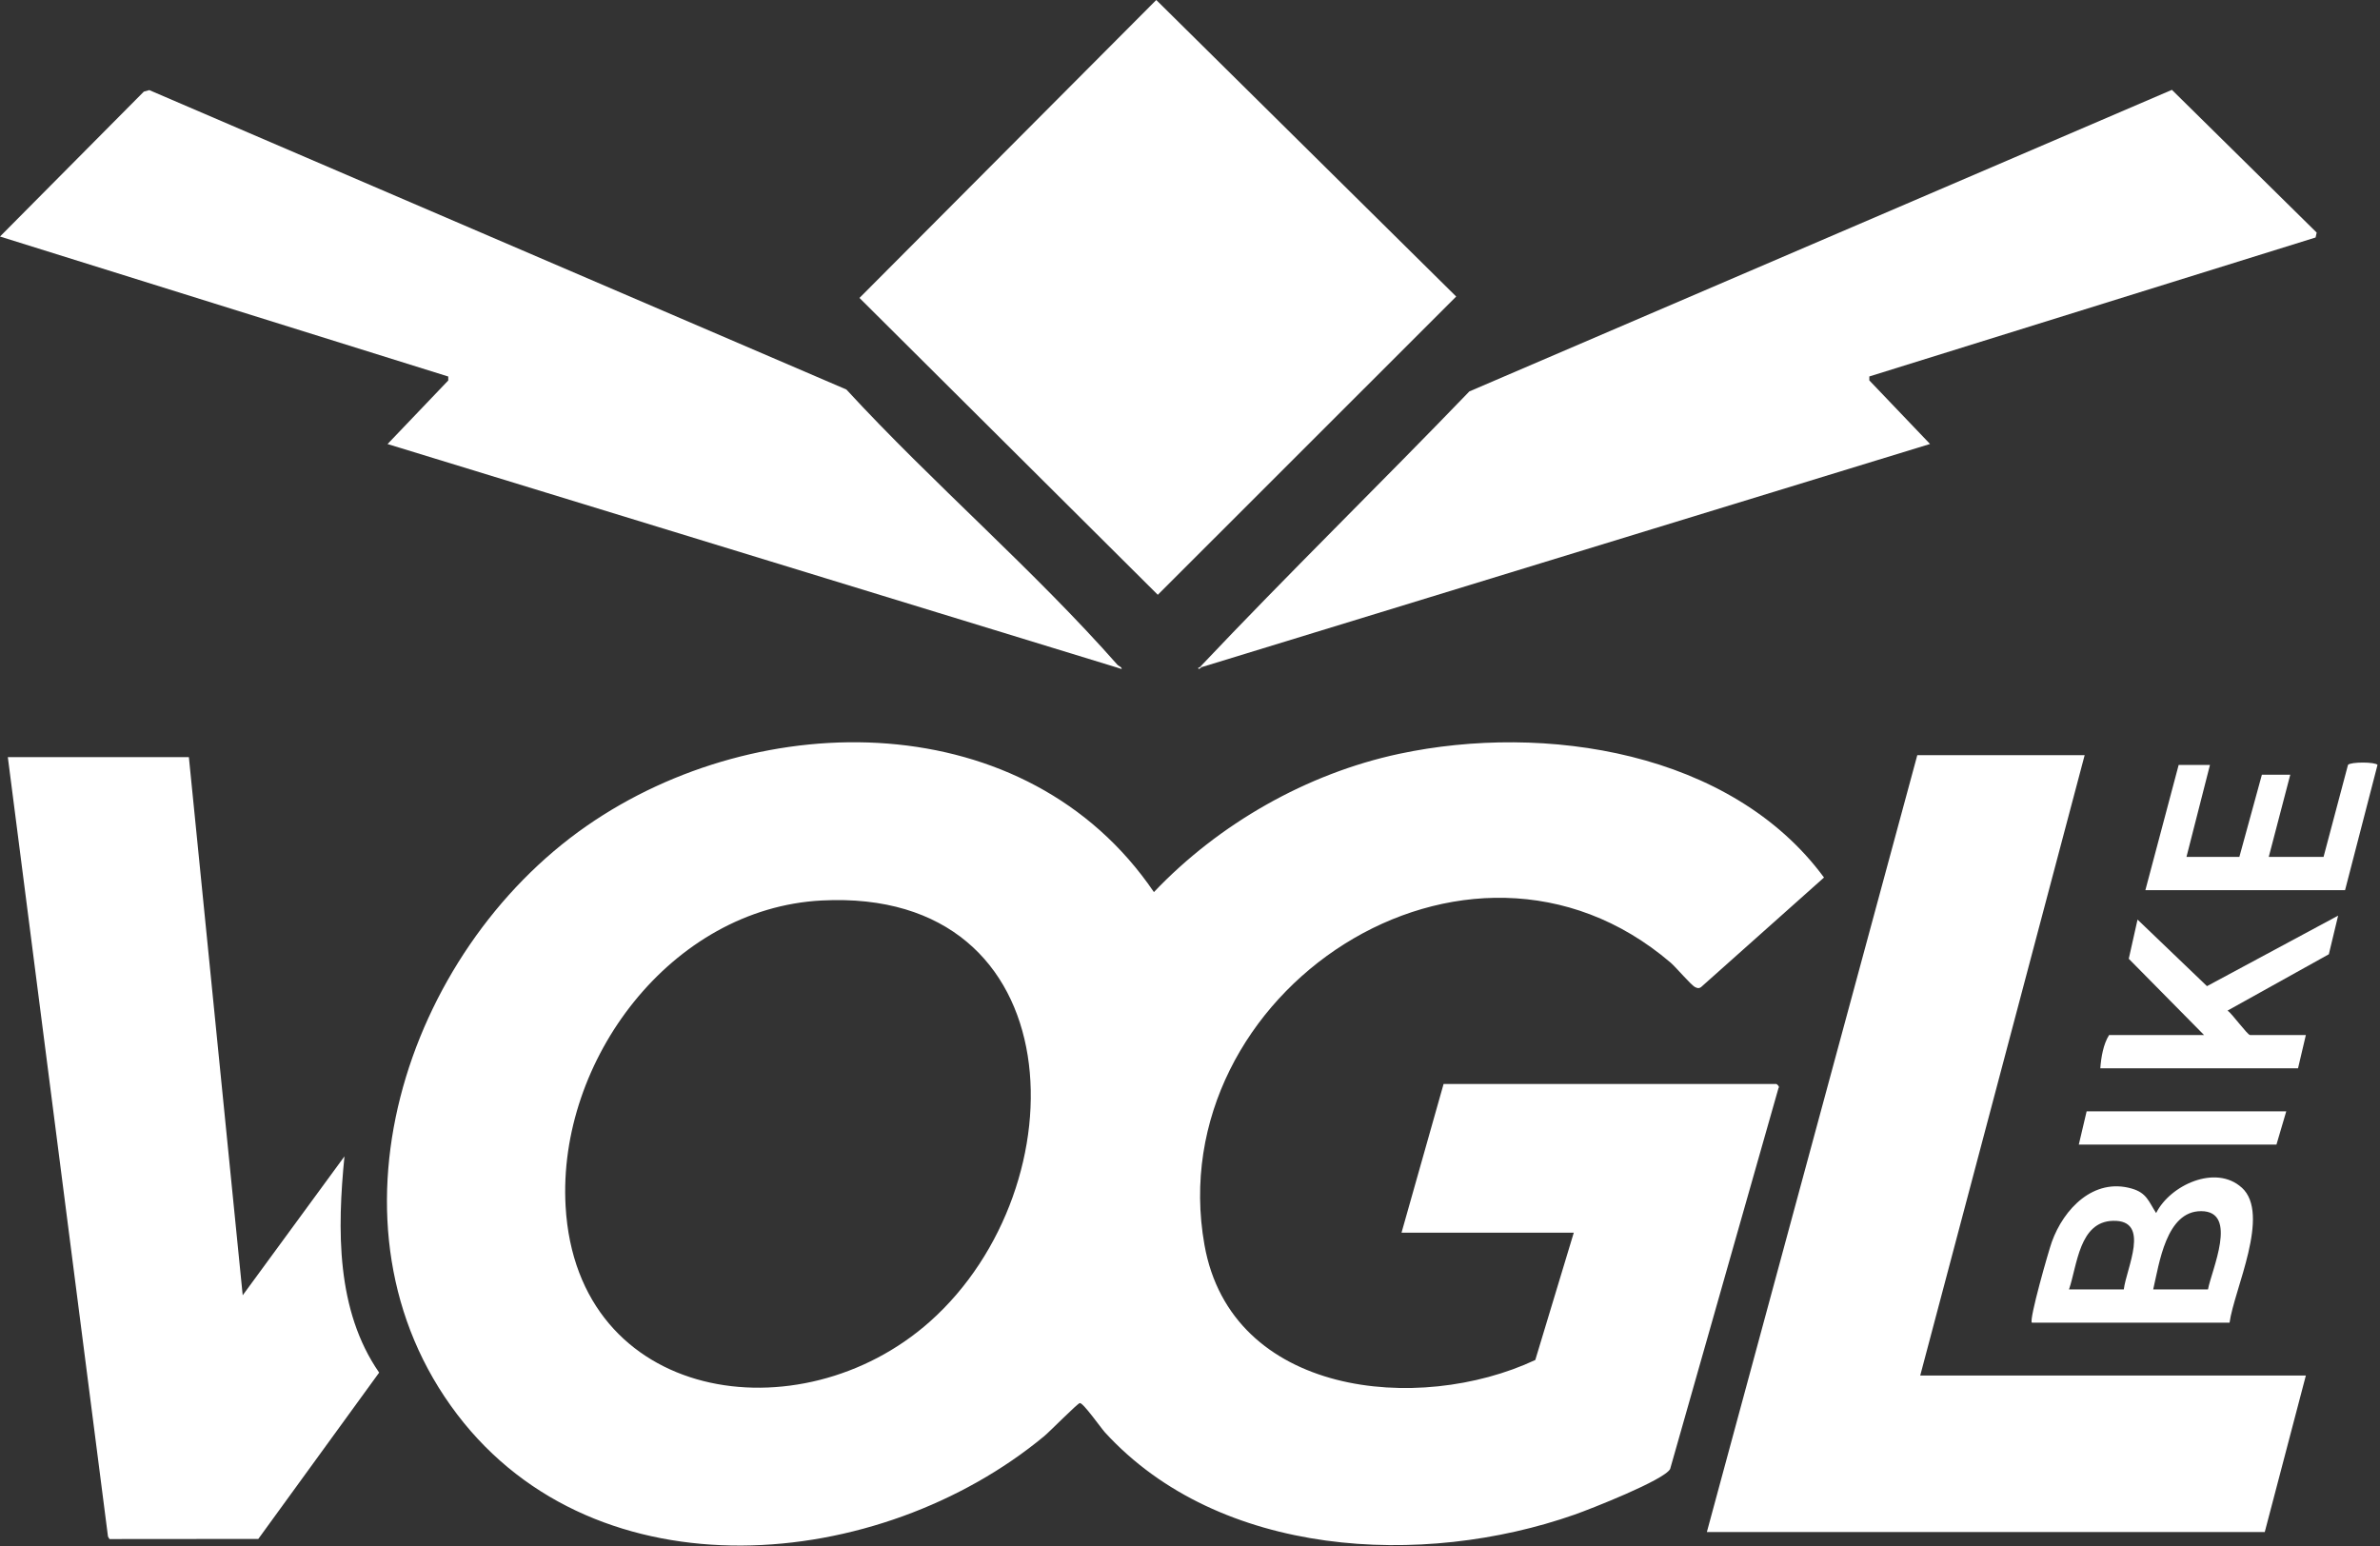 <?xml version="1.0" encoding="UTF-8" standalone="no"?>
<svg xmlns="http://www.w3.org/2000/svg" xmlns:xlink="http://www.w3.org/1999/xlink" xmlns:serif="http://www.serif.com/" width="100%" height="100%" viewBox="0 0 374 243" version="1.1" xml:space="preserve" style="fill-rule:evenodd;clip-rule:evenodd;stroke-linejoin:round;stroke-miterlimit:2;">
    <rect x="0" y="0" width="374" height="243" fill="#333333" stroke="none"/>
    <g id="Vogl-Bike-Logo-Light">
        <path d="M327.59,118.67L301.75,216.16L362.35,216.16L355.89,240.76L268.22,240.76L301.29,118.67L327.59,118.67Z" style="fill:white;fill-rule:nonzero;"></path>
        <path d="M188.56,104.83C202.43,90.16 216.89,76.06 230.9,61.51L341.3,14.12L364.05,36.55L363.88,37.32L293.75,59.16L293.75,59.78L303.29,69.77L188.86,104.83L188.55,104.83L188.56,104.83Z" style="fill:white;fill-rule:nonzero;"></path>
        <path d="M175.64,104.53C176.02,104.8 175.92,104.9 175.33,104.84L60.9,69.78L70.44,59.79L70.44,59.17L0,37.17L22.6,14.4L23.46,14.16L133,61.21C146.56,75.94 162.47,89.57 175.65,104.53L175.64,104.53Z" style="fill:white;fill-rule:nonzero;"></path>
        <path d="M181.7,0L228.83,46.6L181.94,93.47L135.06,46.82L181.7,0Z" style="fill:white;fill-rule:nonzero;"></path>
        <path d="M29.68,118.98L38.14,203.55L54.13,181.72C53,193.15 52.79,205.91 59.58,215.7L40.59,241.84L17.2,241.86L16.97,241.47L1.23,118.98L29.68,118.98Z" style="fill:white;fill-rule:nonzero;"></path>
        <path d="M346.35,162.65L334.52,150.67L335.9,144.51L346.81,154.97L367.42,143.89L365.96,149.96L350.05,158.81C350.71,159.24 353.18,162.65 353.58,162.65L362.35,162.65L361.12,167.88L330.05,167.88C330.17,166.17 330.52,164.09 331.43,162.65L346.35,162.65Z" style="fill:white;fill-rule:nonzero;"></path>
        <path d="M368.51,139.89L337.13,139.89L342.36,120.21L347.28,120.21L343.59,134.66L351.9,134.66L355.44,121.74L359.9,121.74L356.52,134.66L365.13,134.66L368.97,120.2C369.38,119.71 373.26,119.72 373.61,120.2L368.51,139.89Z" style="fill:white;fill-rule:nonzero;"></path>
        <path d="M359.27,174.64L357.73,179.87L326.67,179.87L327.9,174.64L359.27,174.64Z" style="fill:white;fill-rule:nonzero;"></path>
        <path d="M175.64,104.53C175.79,104.7 176.28,104.77 176.26,105.14L175.34,104.84L175.65,104.53L175.64,104.53Z" style="fill:white;fill-rule:nonzero;"></path>
        <path d="M188.86,104.83L188.41,105.14L188.25,104.99L188.56,104.83L188.86,104.83Z" style="fill:white;fill-rule:nonzero;"></path>
        <path d="M279.14,170.34L226.85,170.34L220.24,193.71L247.31,193.71L241.26,213.72C222.91,222.31 193.47,219.38 189.27,195.62C182.26,156.02 230.54,123.92 262.53,151.28C263.41,152.04 265.74,154.82 266.39,155.13C266.73,155.29 266.97,155.37 267.3,155.13L286.63,137.9C272.03,118.06 242.73,113.59 219.88,118.46C205.35,121.56 191.51,129.47 181.33,140.19C161.35,110.79 119.5,110.82 92.18,129.8C63.71,149.58 49.39,192.77 71.85,222.28C93.89,251.22 138.2,247.14 164.09,225.69C164.96,224.97 169.3,220.56 169.68,220.49C170.2,220.4 172.97,224.36 173.63,225.09C191.64,244.8 223.56,246.41 247.46,238.01C249.9,237.15 261.52,232.6 262.45,230.85L279.48,170.98C279.72,170.79 279.24,170.37 279.14,170.34ZM146.11,207.7C125.74,225.79 90.64,220.52 88.88,189.56C87.58,166.66 105.46,142.74 129.12,141.51C168.89,139.45 170.02,186.46 146.11,207.7Z" style="fill:white;fill-rule:nonzero;"></path>
        <path d="M352.27,186.63C348.19,182.93 341.02,186.23 338.82,190.63C337.62,188.76 337.33,187.46 334.99,186.78C328.99,185.05 324.3,189.97 322.43,195.16C321.95,196.49 318.82,207.39 319.29,207.85L350.36,207.85C351.07,202.65 356.87,190.79 352.28,186.63L352.27,186.63ZM333.74,202.63L325.13,202.63C326.43,198.81 326.73,191.98 332.04,191.85C338.04,191.69 334.13,199.33 333.74,202.63ZM346.97,202.63L338.36,202.63C339.31,198.58 340.38,190.31 345.9,190.33C351.8,190.35 347.52,199.62 346.97,202.63Z" style="fill:white;fill-rule:nonzero;"></path>
    </g>
</svg>
